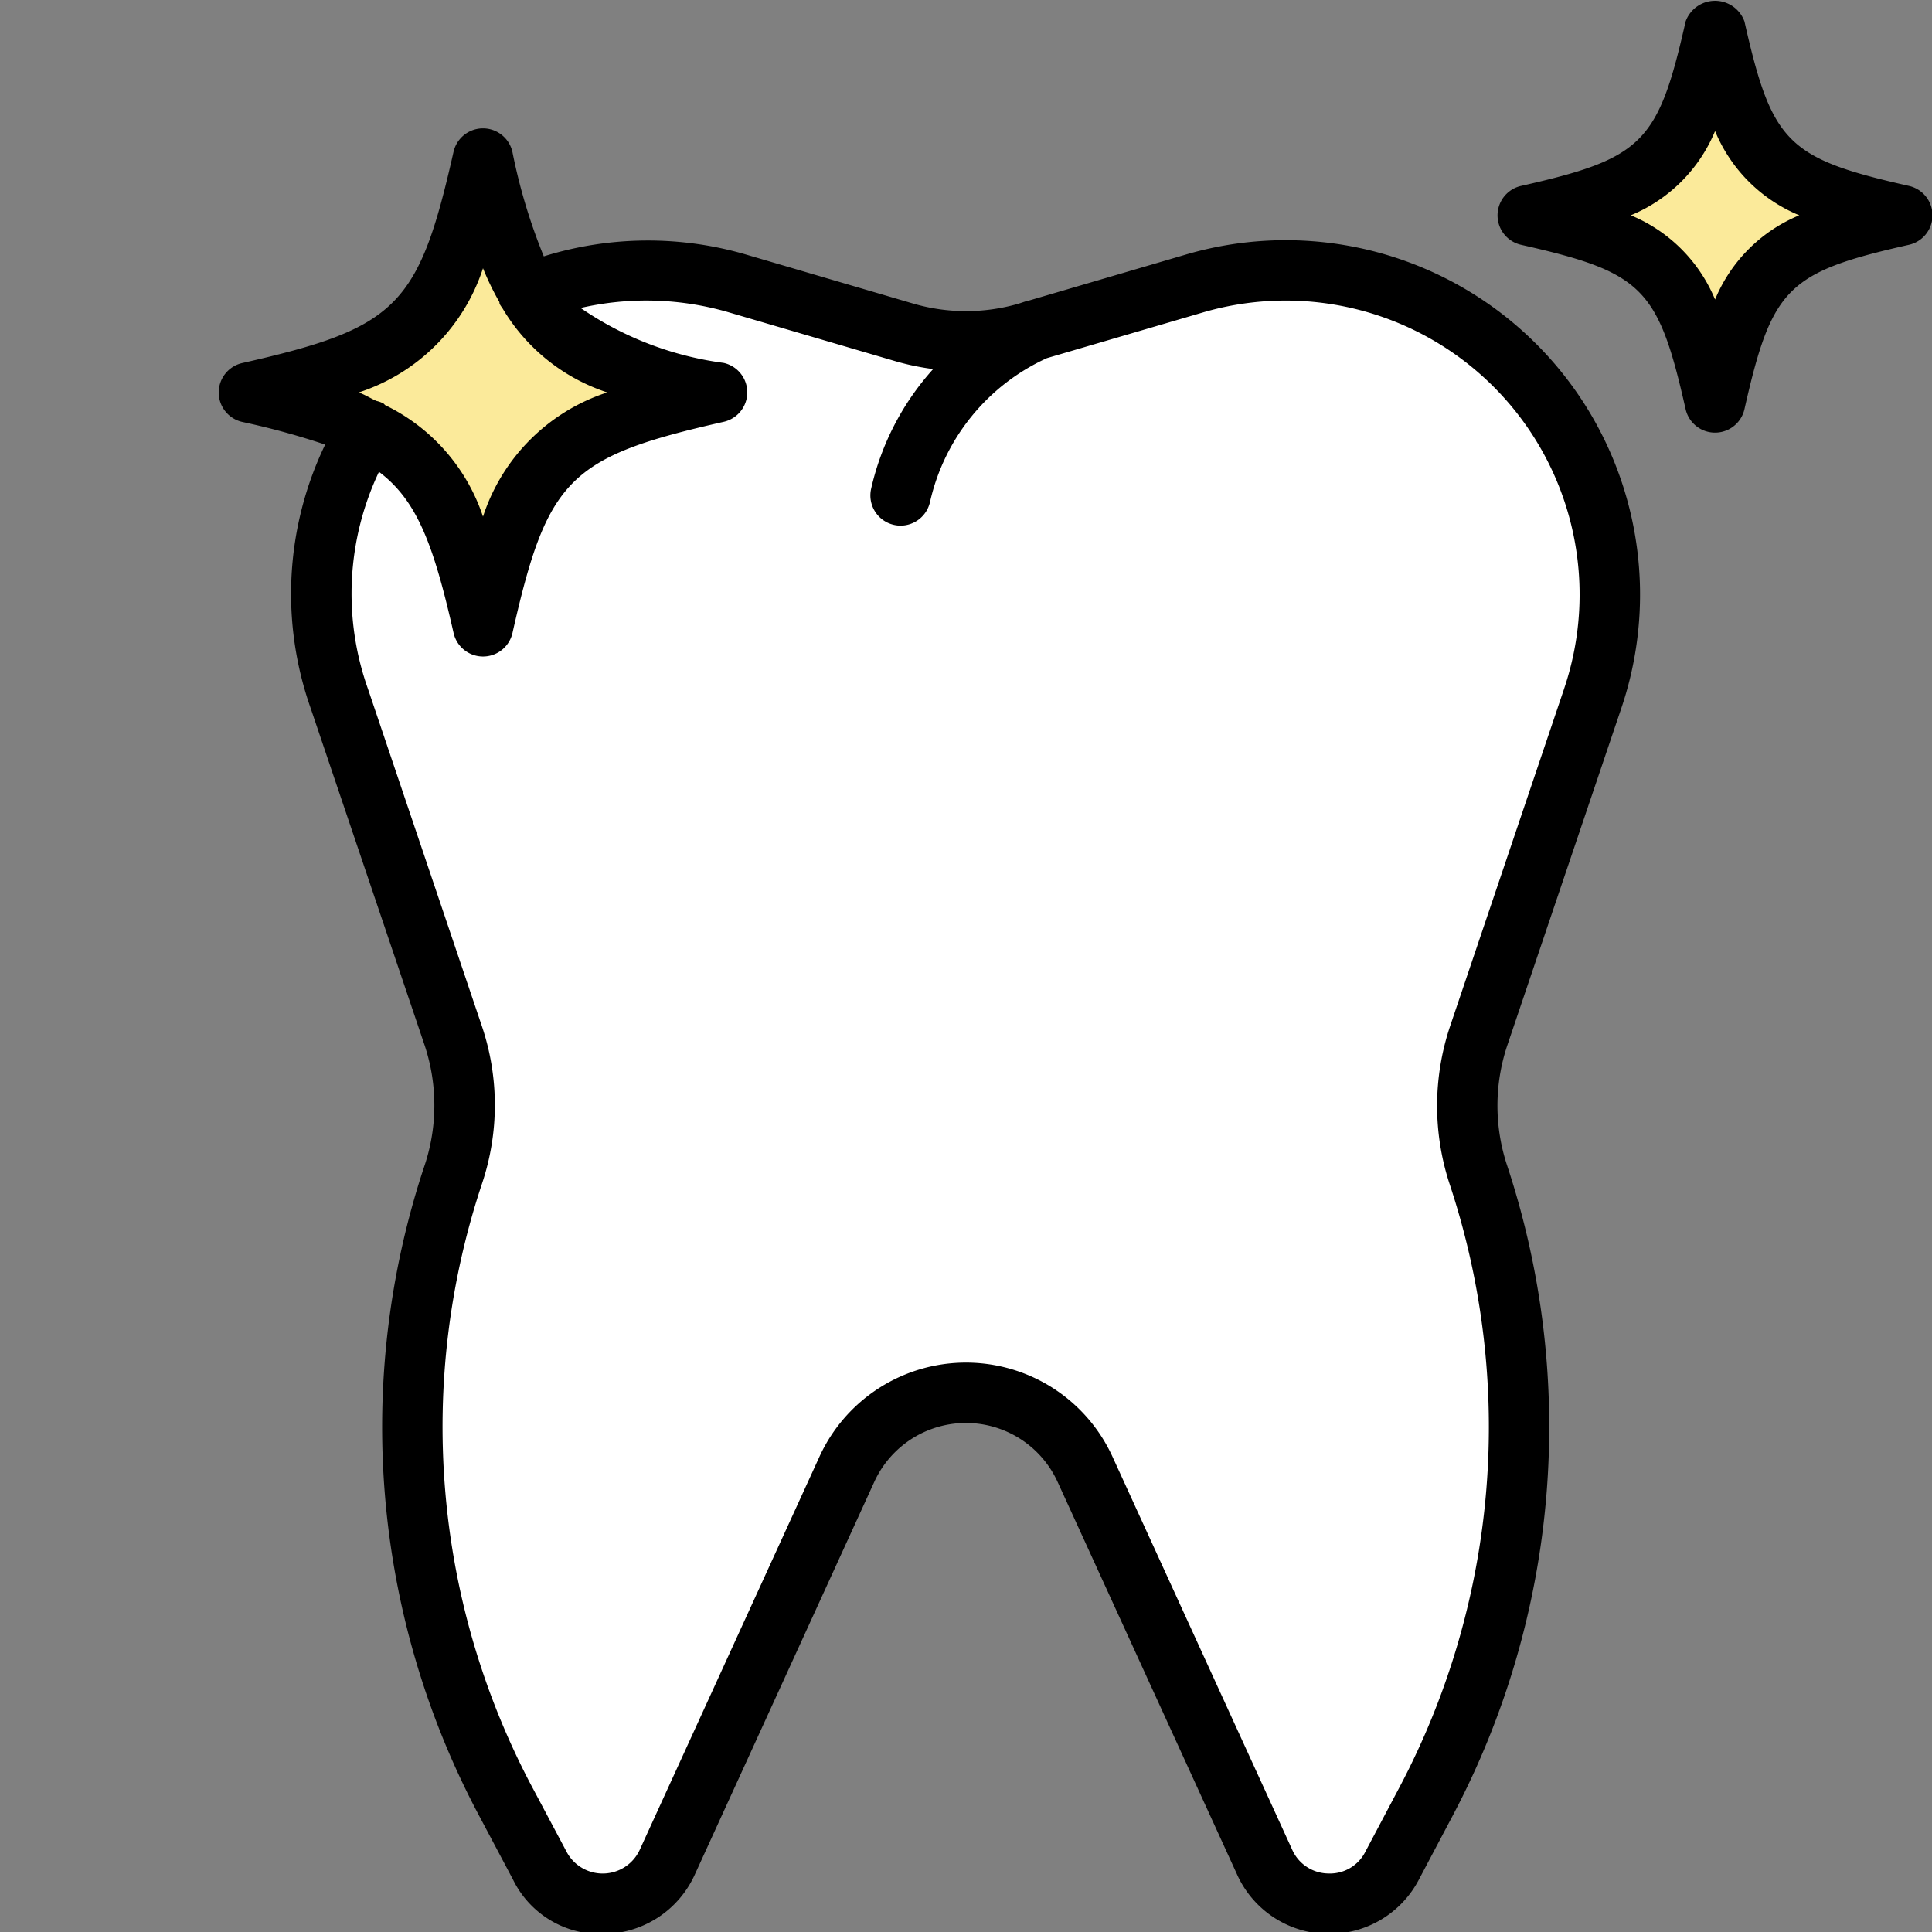 <svg xmlns="http://www.w3.org/2000/svg" data-name="Layer 1" viewBox="0 0 32 32" id="teeth-whitening"><rect x="0" y="0" width="32" height="32" fill="#808080" stroke="none"/><path fill="#fff" d="M20.951,30.846,17.965,24.331a2.162,2.162,0,0,0-3.93,0l-2.986,6.515a1.175,1.175,0,0,1-2.107.059l-.598-1.133A13.138,13.138,0,0,1,7.492,19.511l.02-.061A3.581,3.581,0,0,0,7.509,17.164L5.618,11.572a5.374,5.374,0,0,1,6.61-6.877l2.759.813a3.583,3.583,0,0,0,2.025,0l2.759-.813a5.374,5.374,0,0,1,6.61,6.877L24.491,17.164a3.583,3.583,0,0,0-.007,2.274v0a13.317,13.317,0,0,1-.865,10.406l-.56,1.06A1.175,1.175,0,0,1,20.951,30.846Z"></path><path fill="#fbea9a" d="M31.507 3.566c-2.2.497-2.603.9-3.1 3.1-.497-2.2-.9-2.603-3.1-3.1 2.2-.497 2.603-.9 3.1-3.1C28.904 2.666 29.307 3.069 31.507 3.566zM11.875 6.5C9.125 7.121 8.621 7.625 8 10.375 7.379 7.625 6.875 7.121 4.125 6.5 6.875 5.879 7.379 5.375 8 2.625 8.621 5.375 9.125 5.879 11.875 6.5z"></path><path d="M19.629,4.22,17.04,4.979a.508.508,0,0,0-.066.017l-.103.034a3.129,3.129,0,0,1-1.74 0l-2.761-.81a5.8,5.8,0,0,0-3.363.026A9.425,9.425,0,0,1,8.487,2.515a.5.5,0,0,0-.975,0c-.578,2.56-.938,2.919-3.498,3.498a.5.5,0,0,0,0,.976,12.668,12.668,0,0,1,1.372.375,5.691,5.691,0,0,0-.24,4.367l1.89,5.59A3.153,3.153,0,0,1,7.016,19.353a13.706,13.706,0,0,0,.883,10.652L8.498,31.134a1.604,1.604,0,0,0,1.526.897,1.671,1.671,0,0,0,1.48-.973l2.979-6.518a1.669,1.669,0,0,1,3.031-.002l2.982,6.523a1.669,1.669,0,0,0,1.479.97l.043 0a1.672,1.672,0,0,0,1.483-.898l.561-1.061a13.777,13.777,0,0,0,.894-10.788,3.145,3.145,0,0,1,.008-1.965L26.854,11.731a5.869,5.869,0,0,0-7.225-7.511ZM8,4.443a4.546,4.546,0,0,0,.27.557c.004.012.002.025.007.037a.459.459,0,0,0,.041.061A3.166,3.166,0,0,0,10.057,6.5,3.209,3.209,0,0,0,8,8.557,3.155,3.155,0,0,0,6.382,6.712c-.012-.009-.019-.021-.031-.029a.478.478,0,0,0-.118-.043C6.134,6.595,6.052,6.542,5.943,6.5A3.209,3.209,0,0,0,8,4.443Zm17.906,6.967L24.017,17a4.153,4.153,0,0,0-.012,2.596A12.771,12.771,0,0,1,23.178,29.606L22.617,30.666a.656.656,0,0,1-.616.365.663.663,0,0,1-.596-.389l-2.982-6.522a2.669,2.669,0,0,0-4.848.002l-2.979,6.517a.676.676,0,0,1-1.215.026l-.6-1.128a12.738,12.738,0,0,1-.798-9.93A4.091,4.091,0,0,0,7.983,17L6.094,11.408a4.711,4.711,0,0,1,.183-3.593c.634.477.906,1.212,1.236,2.67a.5.5,0,0,0,.975,0c.578-2.56.938-2.919,3.498-3.498a.5.5,0,0,0,0-.976,5.434,5.434,0,0,1-2.369-.91,4.867,4.867,0,0,1,2.473.078l2.762.81a4.158,4.158,0,0,0,.604.124,4.415,4.415,0,0,0-1.028,1.985.5.5,0,0,0,.381.596.509.509,0,0,0,.107.012.501.501,0,0,0,.488-.392,3.452,3.452,0,0,1,1.936-2.382l2.571-.753a4.869,4.869,0,0,1,5.995,6.23Zm5.711-8.331c-2.013-.455-2.268-.709-2.723-2.723a.518.518,0,0,0-.975,0c-.455,2.013-.71,2.268-2.724,2.723a.5.5,0,0,0,0,.976c2.014.455,2.269.709,2.724,2.722a.5.5,0,0,0,.975,0c.455-2.013.71-2.268,2.723-2.722a.5.5,0,0,0,0-.976Zm-3.21,1.882a2.574,2.574,0,0,0-1.396-1.395,2.573,2.573,0,0,0,1.396-1.395,2.571,2.571,0,0,0,1.395,1.395A2.57,2.57,0,0,0,28.407,4.961Z"></path></svg>